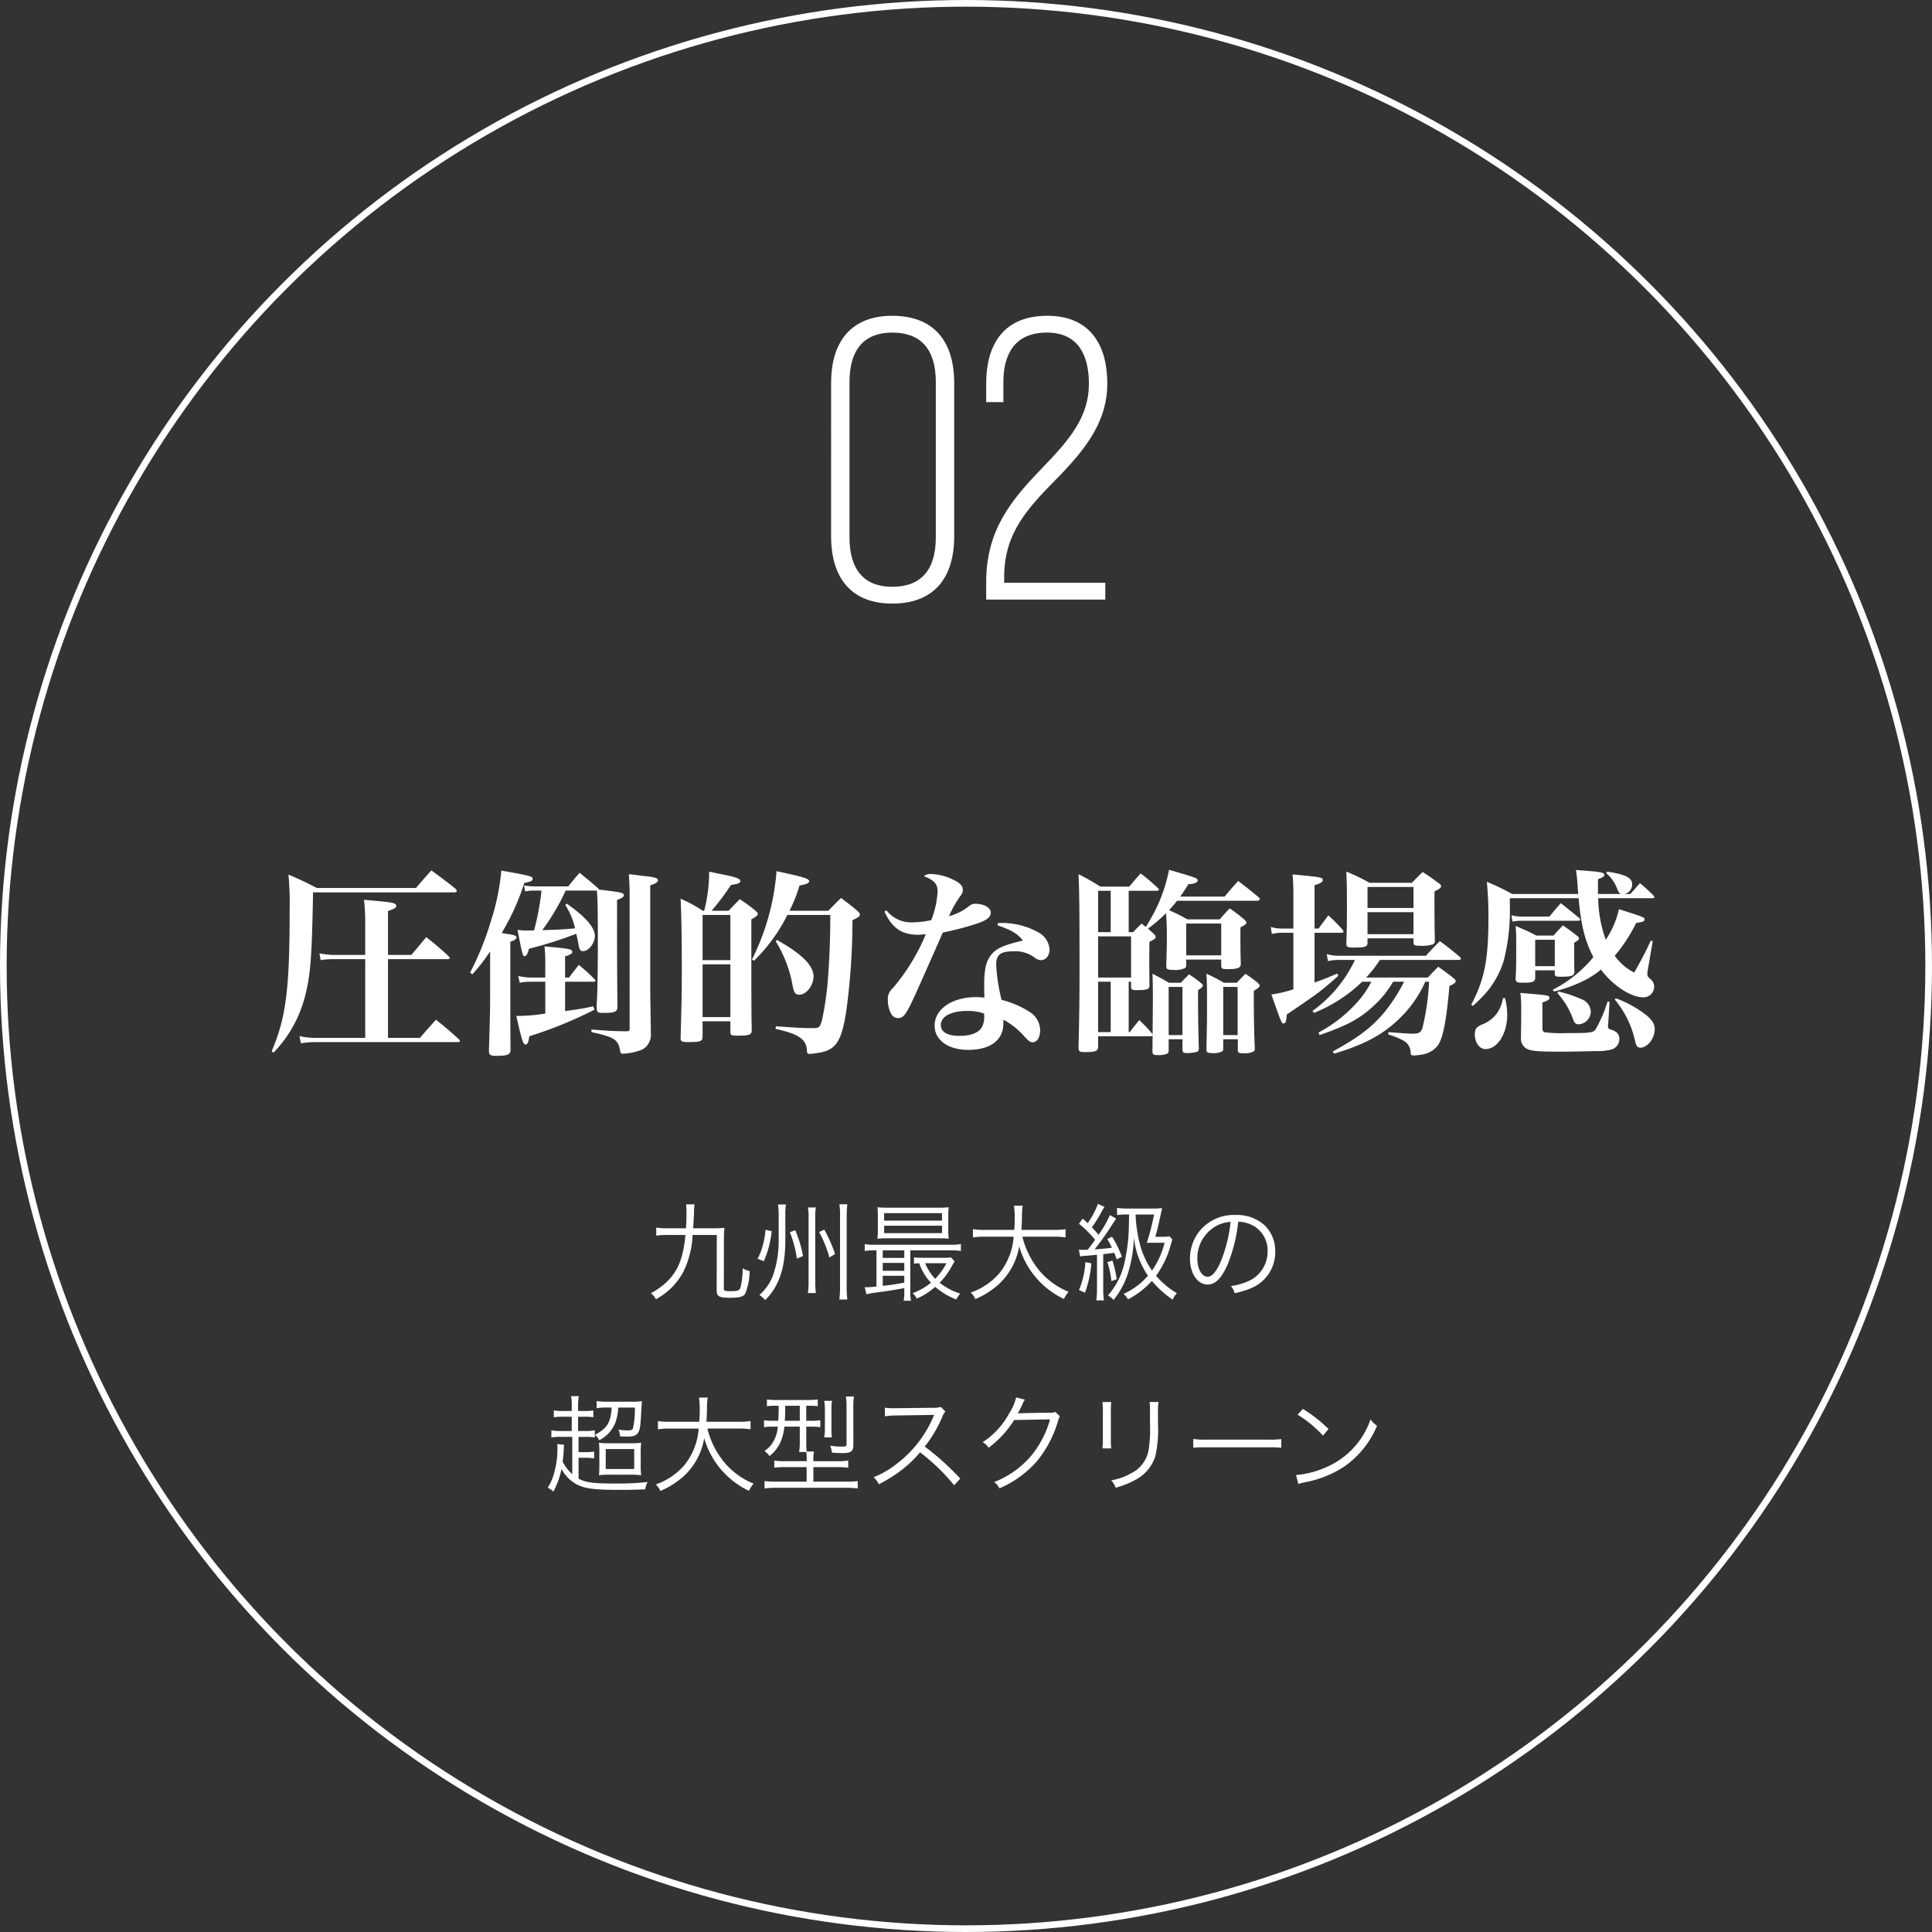 <svg xmlns="http://www.w3.org/2000/svg" width="290" height="290" viewBox="0 0 290 290"><rect x="0" y="0" width="290" height="290" fill="#333333" stroke="none"/><g transform="translate(-660 -2393)"><path d="M-37.408-8.624l-.016,8.288c0,.928.352,1.136,1.952,1.136C-34,.8-33.408.64-33.136.176a9.152,9.152,0,0,0,.656-3.392,2.9,2.9,0,0,1-1.04-.416,12.236,12.236,0,0,1-.32,2.864c-.16.48-.4.576-1.424.576S-36.352-.224-36.352-.7l.016-7.216a15.2,15.2,0,0,1,.08-1.792,14.124,14.124,0,0,1-1.776.08H-40.96c.048-.64.112-1.648.128-2.272a10.924,10.924,0,0,1,.08-1.328h-1.264a12.453,12.453,0,0,1,.064,1.408c0,.608-.016,1.216-.08,2.192h-2.592a12.923,12.923,0,0,1-1.872-.1v1.2a12.772,12.772,0,0,1,1.872-.1h2.512c-.336,3.616-1.2,5.648-3.136,7.344A11.183,11.183,0,0,1-47.3.112a2.806,2.806,0,0,1,.752.912,10.138,10.138,0,0,0,4.1-4.08A13.828,13.828,0,0,0-41.04-8.624Zm7.312-.784a12.053,12.053,0,0,1-.416,2.384,9.1,9.1,0,0,1-.768,1.968l.928.368A14.785,14.785,0,0,0-29.168-9.2Zm3.648.368a15.555,15.555,0,0,1,1.056,3.968l.928-.4a18.135,18.135,0,0,0-1.168-3.872Zm2.72-3.712a8,8,0,0,1,.1,1.584v9.36a13.442,13.442,0,0,1-.1,1.9h1.2a12.37,12.37,0,0,1-.1-1.856v-9.424a7.818,7.818,0,0,1,.1-1.568Zm1.68,3.68A18.013,18.013,0,0,1-20.5-5.248l.848-.528a22.1,22.1,0,0,0-1.616-3.648Zm3.04-4.16a9.7,9.7,0,0,1,.1,1.76V-.992a15.573,15.573,0,0,1-.1,2.048h1.2a12.811,12.811,0,0,1-.1-2.032v-10.48a13.1,13.1,0,0,1,.1-1.776Zm-8.112,1.6a8.629,8.629,0,0,1,.1-1.568h-1.2a9.652,9.652,0,0,1,.1,1.568V-8a15.908,15.908,0,0,1-.848,5.44A7.377,7.377,0,0,1-31.008.384a3.919,3.919,0,0,1,.864.768C-28.032-.96-27.12-3.68-27.12-7.92ZM-13.44-6.32V-.88c-.672.064-1.216.1-1.488.1H-15.2l.256,1.056c.464-.112.768-.16,1.184-.224,2.464-.336,2.464-.336,4.5-.7v.4a8.57,8.57,0,0,1-.1,1.488h1.1a7.215,7.215,0,0,1-.1-1.488V-6.32H-2.24a8.212,8.212,0,0,1,1.472.1v-1.04a7.307,7.307,0,0,1-1.488.1H-13.744a6.872,6.872,0,0,1-1.456-.1v1.04a7.947,7.947,0,0,1,1.44-.1Zm.944,0h3.232v1.136H-12.5Zm0,1.888h3.232v1.184H-12.5Zm0,1.936h3.232v1.024c-1.392.256-1.872.336-3.232.48Zm10.24-2.768A7.11,7.11,0,0,1-3.472-5.2H-6.448a9.962,9.962,0,0,1-1.36-.064v.944c.336-.032.528-.048.784-.064a8.074,8.074,0,0,0,1.76,2.928A9.434,9.434,0,0,1-8.016.112a2.639,2.639,0,0,1,.624.816A10.794,10.794,0,0,0-4.624-.832,11.112,11.112,0,0,0-1.472,1.056,4.721,4.721,0,0,1-.864.176,9.547,9.547,0,0,1-3.952-1.456,11.345,11.345,0,0,0-1.984-4.208,4.9,4.9,0,0,1-1.7-4.672Zm-.688.88a9.466,9.466,0,0,1-1.68,2.336,7.18,7.18,0,0,1-1.5-2.336Zm.288-7.12a9.411,9.411,0,0,1,.064-1.28c-.544.048-.992.064-1.728.064h-7.232c-.736,0-1.2-.016-1.744-.064a9.717,9.717,0,0,1,.064,1.28v2.176A9.612,9.612,0,0,1-13.3-8.064c.576-.048,1.024-.064,1.728-.064H-4.24c.624,0,1.136.016,1.648.064a9.305,9.305,0,0,1-.064-1.264Zm-9.632-.4H-3.6v1.12h-8.688Zm0,1.888H-3.6V-8.9h-8.688ZM13.184-8.368a10.431,10.431,0,0,1,1.76.112V-9.5a9.911,9.911,0,0,1-1.776.112H8.32c.048-.688.064-1.152.08-1.968a9.455,9.455,0,0,1,.112-1.664H7.2a12.028,12.028,0,0,1,.112,1.744c0,.624-.016,1.12-.064,1.888H2.832A9.765,9.765,0,0,1,1.04-9.5v1.248A9.71,9.71,0,0,1,2.8-8.368H7.152A9.819,9.819,0,0,1,4.928-2.784,10.087,10.087,0,0,1,.72.016a3.264,3.264,0,0,1,.688.976A12.453,12.453,0,0,0,4.864-1.184a9.98,9.98,0,0,0,3.12-5.744A12.546,12.546,0,0,0,14.7.976a4.446,4.446,0,0,1,.7-1.072,11.332,11.332,0,0,1-4.336-3.12A12.763,12.763,0,0,1,8.464-8.368Zm17.36-.048a7.916,7.916,0,0,1-1.264.064h-.864c.256-.864.512-1.936.7-2.848.24-1.072.24-1.072.32-1.456a12.868,12.868,0,0,1-1.488.064H24.32a11.706,11.706,0,0,1-1.648-.1v1.072a9.544,9.544,0,0,1,1.472-.08h.336c-.032,1.936-.032,1.936-.048,2.288a26.32,26.32,0,0,1-.576,4.624A11.082,11.082,0,0,1,21.312.448a2.662,2.662,0,0,1,.832.688,12.346,12.346,0,0,0,2.1-3.808A19.668,19.668,0,0,0,25.2-8.24a12.519,12.519,0,0,0,2.112,5.728A10.543,10.543,0,0,1,23.648.224a2.75,2.75,0,0,1,.672.816A12.977,12.977,0,0,0,27.9-1.728a15.521,15.521,0,0,0,3.12,2.816,3.131,3.131,0,0,1,.64-.976A12.377,12.377,0,0,1,28.528-2.5a14.248,14.248,0,0,0,2.208-4.64q.168-.6.24-.816Zm-2.32-3.28A34,34,0,0,1,27.136-7.44c.288-.016.512-.016.944-.016h1.728A12.475,12.475,0,0,1,27.92-3.28,12.351,12.351,0,0,1,26.144-7.1a20.57,20.57,0,0,1-.688-4.592Zm-11.088,6.3a3.886,3.886,0,0,1,.816-.1c.144-.016.528-.048,1.1-.1.176-.016.176-.016.608-.064v5.2a12.362,12.362,0,0,1-.1,1.648H20.7a11.778,11.778,0,0,1-.1-1.632V-5.744c.544-.064.544-.064,1.648-.208a10.538,10.538,0,0,1,.368.992l.784-.4A15.416,15.416,0,0,0,21.92-8.368l-.72.352a10.663,10.663,0,0,1,.7,1.3c-.88.128-1.12.144-2.592.256a44.935,44.935,0,0,0,2.672-3.776c.32-.5.4-.624.56-.848l-.944-.528a15.169,15.169,0,0,1-1.712,2.96,11.117,11.117,0,0,0-.992-1.12,20.207,20.207,0,0,0,1.52-2.448,5.621,5.621,0,0,1,.384-.624l-.992-.448a12.359,12.359,0,0,1-1.536,2.9,9.154,9.154,0,0,0-.752-.688l-.56.768A15.677,15.677,0,0,1,19.376-7.9c-.624.88-.672.944-1.12,1.5h-.528c-.224,0-.288,0-.784-.016Zm.784.848a12.713,12.713,0,0,1-.96,4.192l.9.4a17.027,17.027,0,0,0,.96-4.416Zm3.3,0A12.691,12.691,0,0,1,21.824-1.7l.8-.288a16.89,16.89,0,0,0-.64-2.8Zm19.648-6.064a4.6,4.6,0,0,1,1.856.4,4.218,4.218,0,0,1,2.544,4.016,4.83,4.83,0,0,1-2.832,4.48A9.591,9.591,0,0,1,39.76-.96,2.542,2.542,0,0,1,40.32.112a12.378,12.378,0,0,0,2.432-.736,5.826,5.826,0,0,0,3.664-5.52,5.356,5.356,0,0,0-1.552-3.9,6.194,6.194,0,0,0-4.4-1.584A6.683,6.683,0,0,0,35.3-9.5a6.656,6.656,0,0,0-1.68,4.416c0,2.24,1.136,3.9,2.656,3.9,1.152,0,2.1-.96,3.024-3.072A23.984,23.984,0,0,0,40.864-10.608Zm-1.152.016a21.976,21.976,0,0,1-1.456,5.92c-.688,1.568-1.328,2.32-2,2.32-.864,0-1.536-1.184-1.536-2.72A5.533,5.533,0,0,1,37.328-9.84,5.053,5.053,0,0,1,39.712-10.592ZM-59.1,27.28a6.115,6.115,0,0,1-1.44-1.888c.1-.8.128-1.136.176-2.032a4.067,4.067,0,0,1,.032-.5l-1.04-.1a4.712,4.712,0,0,1,.048.7,12.812,12.812,0,0,1-.4,3.248,8.131,8.131,0,0,1-1.056,2.608,2.95,2.95,0,0,1,.848.576,12.4,12.4,0,0,0,1.216-3.392,5.623,5.623,0,0,0,2.192,2.256c1.248.688,2.64.88,6.528.88,1.392,0,2.208-.016,3.856-.08a2.962,2.962,0,0,1,.352-1.1,41.5,41.5,0,0,1-4.928.224c-3.248,0-4.368-.144-5.44-.736V24.816h1.024a7.342,7.342,0,0,1,1.312.1V23.888a7.688,7.688,0,0,1-1.3.08h-1.04V21.68h.944a7.483,7.483,0,0,1,1.5.1V20.7a8.321,8.321,0,0,1-1.488.1h-1.024V18.656h.864a9.006,9.006,0,0,1,1.424.08V17.712a7.426,7.426,0,0,1-1.424.08h-.864v-.656a7.56,7.56,0,0,1,.112-1.568H-59.28a7.723,7.723,0,0,1,.1,1.568v.656h-1.28a7.335,7.335,0,0,1-1.408-.08v1.024a9.036,9.036,0,0,1,1.408-.08h1.28V20.8h-1.488a9.126,9.126,0,0,1-1.568-.1v1.072a9.167,9.167,0,0,1,1.552-.1H-59.1Zm5.92-10c-.144,2.24-.672,3.1-2.528,4.1a2.384,2.384,0,0,1,.656.8,5.074,5.074,0,0,0,2.416-2.624,7.45,7.45,0,0,0,.432-2.272h2.5a12.867,12.867,0,0,1-.3,3.168c-.128.192-.3.256-.816.256a10.81,10.81,0,0,1-1.344-.112,2.651,2.651,0,0,1,.224,1.008c.448.016.656.032.928.032,1.024,0,1.392-.1,1.7-.464.352-.4.448-.976.56-3.2.08-1.376.08-1.376.112-1.648a10.952,10.952,0,0,1-1.52.08H-53.84a9.829,9.829,0,0,1-1.6-.1v1.072a6.783,6.783,0,0,1,1.456-.1Zm-1.856,8.656a11.185,11.185,0,0,1-.064,1.5,12.079,12.079,0,0,1,1.7-.08h2.928a12.906,12.906,0,0,1,1.712.08,11.359,11.359,0,0,1-.064-1.584V24.112a11.105,11.105,0,0,1,.064-1.552,12.306,12.306,0,0,1-1.728.08H-53.5a10.488,10.488,0,0,1-1.6-.08,9.557,9.557,0,0,1,.064,1.424Zm.96-2.432h4.272V26.5H-54.08ZM-34.1,20.432a10.431,10.431,0,0,1,1.76.112V19.3a9.911,9.911,0,0,1-1.776.112H-38.96c.048-.688.064-1.152.08-1.968a9.455,9.455,0,0,1,.112-1.664H-40.08a12.029,12.029,0,0,1,.112,1.744c0,.624-.016,1.12-.064,1.888h-4.416A9.765,9.765,0,0,1-46.24,19.3v1.248a9.71,9.71,0,0,1,1.76-.112h4.352a9.819,9.819,0,0,1-2.224,5.584,10.087,10.087,0,0,1-4.208,2.8,3.264,3.264,0,0,1,.688.976,12.453,12.453,0,0,0,3.456-2.176,9.98,9.98,0,0,0,3.12-5.744,12.546,12.546,0,0,0,6.72,7.9,4.446,4.446,0,0,1,.7-1.072,11.332,11.332,0,0,1-4.336-3.12,12.763,12.763,0,0,1-2.608-5.152Zm5.984-3.424c0,1.088-.016,1.424-.064,2.256h-.64a9.617,9.617,0,0,1-1.5-.08v1.04a9.371,9.371,0,0,1,1.5-.08h.576a5.316,5.316,0,0,1-.464,1.824,4.207,4.207,0,0,1-1.552,1.84,2.862,2.862,0,0,1,.768.752,5.546,5.546,0,0,0,1.616-2.032,7.353,7.353,0,0,0,.608-2.384h2.32v2.32a8.958,8.958,0,0,1-.1,1.488h1.072a6.53,6.53,0,0,1,.064,1.12v.256h-3.168a8.816,8.816,0,0,1-1.7-.1V26.3a13.4,13.4,0,0,1,1.76-.08h3.1V28.4h-4.56a14.62,14.62,0,0,1-1.76-.08v1.1a14.764,14.764,0,0,1,1.792-.1H-18.08a14.951,14.951,0,0,1,1.824.1v-1.1a11.836,11.836,0,0,1-1.776.08h-4.88V26.224h3.488a13.136,13.136,0,0,1,1.744.08V25.232a9.494,9.494,0,0,1-1.76.1h-3.472v-.256a4.653,4.653,0,0,1,.1-1.2h-1.1a9.751,9.751,0,0,1-.064-1.392V20.144h.608a9.493,9.493,0,0,1,1.5.08v-1.04a9.35,9.35,0,0,1-1.52.08h-.592V17.008h.272a11.934,11.934,0,0,1,1.456.064V16.064a9.8,9.8,0,0,1-1.552.08h-4.528a10.433,10.433,0,0,1-1.552-.08v1.008a12.057,12.057,0,0,1,1.472-.064Zm3.168,0v2.256H-27.2c.048-.736.064-1.152.064-2.256Zm4.816,4.752a9.751,9.751,0,0,1-.064-1.392V17.68a7.868,7.868,0,0,1,.08-1.408H-21.28a8.325,8.325,0,0,1,.1,1.44V20.32a8.074,8.074,0,0,1-.1,1.44Zm3.216-4.56a9.215,9.215,0,0,1,.1-1.584h-1.216a8.423,8.423,0,0,1,.1,1.552v5.6c0,.288-.08.352-.448.368h-.576a10,10,0,0,1-1.44-.144,3.625,3.625,0,0,1,.272,1.056c.544.048,1.072.064,1.584.064,1.28,0,1.632-.256,1.632-1.216ZM-.864,27.936a39.791,39.791,0,0,0-5.328-4.8,19.348,19.348,0,0,0,2.64-4.48,2.986,2.986,0,0,1,.448-.784l-.672-.688a2.983,2.983,0,0,1-1.024.128l-5.712.064h-.416a7.519,7.519,0,0,1-1.264-.08l.032,1.3a10.766,10.766,0,0,1,1.648-.128l5.344-.08a2.718,2.718,0,0,0,.384-.016.339.339,0,0,1-.048.112c-.032.08-.048.1-.08.192a17.342,17.342,0,0,1-5.712,7.216,12.879,12.879,0,0,1-3.248,1.84,3.561,3.561,0,0,1,.784,1.056,20.6,20.6,0,0,0,3.136-1.92A17.368,17.368,0,0,0-6.9,24a29.759,29.759,0,0,1,5.12,4.944ZM7.52,15.76A7.256,7.256,0,0,1,6.512,18.1,11.854,11.854,0,0,1,2.5,22.48a2.379,2.379,0,0,1,.9.832,15.425,15.425,0,0,0,3.824-4.16l5.392-.1a14.7,14.7,0,0,1-2.752,5.36,13.61,13.61,0,0,1-5.648,4.048,2.412,2.412,0,0,1,.8.944,15.668,15.668,0,0,0,5.568-4,16.927,16.927,0,0,0,3.2-6.016c.176-.576.176-.592.32-.784l-.688-.672a1.572,1.572,0,0,1-.832.112c-4.624.08-4.624.08-4.832.128a15.3,15.3,0,0,0,.736-1.424,3.057,3.057,0,0,1,.352-.656Zm12.96.688a9.41,9.41,0,0,1,.064,1.344v4.272a9.7,9.7,0,0,1-.064,1.344h1.328a8.474,8.474,0,0,1-.064-1.328v-4.3a8.741,8.741,0,0,1,.064-1.328Zm7.072,0a8.9,8.9,0,0,1,.064,1.408v1.808a19.894,19.894,0,0,1-.224,4.08,4.773,4.773,0,0,1-2.56,3.376,9.316,9.316,0,0,1-3.04,1.088,3.06,3.06,0,0,1,.672,1.1,12.6,12.6,0,0,0,2.912-1.152,6.08,6.08,0,0,0,3.04-3.552,18.032,18.032,0,0,0,.4-4.88V17.84a7.142,7.142,0,0,1,.08-1.392Zm6.56,6.864a17.478,17.478,0,0,1,1.984-.064h9.28a18.3,18.3,0,0,1,1.952.064v-1.3a12.619,12.619,0,0,1-1.936.08H36.1a11.318,11.318,0,0,1-1.984-.1Zm15.664-4.96a17.668,17.668,0,0,1,3.808,3.136l.832-.992a20.843,20.843,0,0,0-3.856-3.008Zm.112,10.4a8.406,8.406,0,0,1,.96-.256,16.131,16.131,0,0,0,5.968-2.384A14.033,14.033,0,0,0,61.7,20a3.2,3.2,0,0,1-.976-.944,12.09,12.09,0,0,1-6.528,7.12,13.926,13.926,0,0,1-4.656,1.232Z" transform="translate(805 2587)" fill="#fff"/><path d="M-86.76-12.66v-6.6c.93-.3,1.23-.48,1.23-.75,0-.48-.39-.54-4.83-.93a29.451,29.451,0,0,1,.18,3.48v4.8h-4.65a11.668,11.668,0,0,1-2.22-.24l.18,1.02a11.429,11.429,0,0,1,1.92-.15h4.77V-.21h-7.44a11.171,11.171,0,0,1-2.43-.27L-99.84.6A16.773,16.773,0,0,1-97.68.42h21.45c.15,0,.27-.06.27-.18,0-.06-.03-.12-.15-.24-1.47-1.32-1.92-1.71-3.45-2.94-1.05,1.17-1.38,1.53-2.4,2.73h-4.8V-12.03h8.97c.18,0,.3-.06.3-.18q0-.09-.18-.27a43.244,43.244,0,0,0-3.36-2.85c-.72.9-1.47,1.77-2.22,2.67ZM-103.95,2.01A18.8,18.8,0,0,0-99.3-6.15c.9-3.27,1.11-5.88,1.29-15.9h21.24c.18,0,.33-.09.33-.21,0-.09-.06-.18-.18-.33-1.53-1.23-2.04-1.59-3.63-2.76-1.02,1.14-1.32,1.47-2.31,2.64H-97.44c-1.8-.93-2.37-1.2-4.26-2.01a47.437,47.437,0,0,1,.18,5.25c0,11.94-.54,16.2-2.7,21.27ZM-74.1-9.75a25.71,25.71,0,0,0,2.67-3.45v6.03c0,2.85-.03,4.08-.18,8.82V1.8c0,.51.27.69.96.69,1.86,0,2.28-.18,2.28-.93-.03-3.81-.03-3.99-.03-8.94v-7.26c.63-.21.93-.42.93-.63,0-.27-.27-.39-1.59-.57-.15-.03-.15-.03-.63-.12a35.928,35.928,0,0,0,3.39-7.5c.96-.21,1.26-.33,1.26-.6,0-.39-.27-.48-4.71-1.26a34.437,34.437,0,0,1-1.59,7.65,43.016,43.016,0,0,1-3.09,7.65Zm18.69-12.57c.12,1.14.15,3.12.15,8.7,0,2.49-.06,6.24-.12,7.5a12.446,12.446,0,0,0-.06,1.26,3.314,3.314,0,0,0,.03.48c.09.36.27.42,1.05.42,1.59,0,2.04-.18,2.04-.87-.06-6.96-.06-6.96-.06-16.08.75-.27,1.02-.48,1.02-.72,0-.36-.39-.45-3.75-.84a.381.381,0,0,0-.12-.21c-1.17-1.02-1.56-1.32-2.76-2.31-.78.87-.99,1.14-1.71,2.04h-4.98a8.819,8.819,0,0,1-1.65-.15l.15.9a6.979,6.979,0,0,1,1.44-.12h1.02a39.013,39.013,0,0,1-1.11,5.97c-.63.03-.87.03-1.08.03-.39,0-.72-.03-1.41-.09.78,3.93.78,3.93,1.08,3.93.24,0,.45-.33.63-1.11a61.064,61.064,0,0,0,7.11-2.25c.15.69.3,1.29.36,1.77.12.63.27.84.66.84.84,0,1.77-1.2,1.77-2.28,0-1.29-1.41-2.88-4.23-4.86l-.21.21a10.852,10.852,0,0,1,1.47,3.51c-1.68.15-2.04.18-4.92.27a33.627,33.627,0,0,0,3.51-5.94Zm-.54,17.37c-1.38.3-2.04.42-4.23.72V-8.64h4.29c.18,0,.27-.06.27-.15,0-.06-.03-.12-.12-.21a26.982,26.982,0,0,0-2.37-2.16c-.66.81-.84,1.05-1.47,1.89h-.6v-3.18c.81-.24,1.08-.42,1.08-.69,0-.33-.48-.45-2.28-.63-.39-.03-1.08-.09-1.89-.18a21.394,21.394,0,0,1,.12,2.64v2.04h-2.16a7.573,7.573,0,0,1-1.89-.24l.21,1.02a8.507,8.507,0,0,1,1.68-.15h2.16v4.77a24.286,24.286,0,0,1-4.35.36C-66.69.09-66.48.78-66.12.78c.3,0,.45-.33.57-1.23a63.53,63.53,0,0,0,9.78-3.99Zm5.46,3.3c0,.36-.09.45-.48.45-1.8-.03-2.25-.03-5.25-.27v.39c3.42.75,3.99,1.11,4.29,2.73.09.45.12.51.42.51a8.573,8.573,0,0,0,2.94-.63A2.53,2.53,0,0,0-47.31-.93V-1.5c-.09-5.88-.09-5.88-.09-6.9V-23.1c.81-.27,1.17-.51,1.17-.75,0-.36-.54-.51-2.37-.69-.45-.06-1.14-.15-2.01-.24.09,1.35.12,1.98.12,3.27Zm12.3-17.64a36.582,36.582,0,0,0,2.91-3.87c1.05-.15,1.41-.3,1.41-.6,0-.33-.6-.57-2.55-.96-.48-.09-1.2-.24-2.13-.45a23.407,23.407,0,0,1-.75,5.88h-.21a19.622,19.622,0,0,0-3.33-1.8c.12,2.37.18,5.7.18,10.41,0,3.69-.03,5.07-.18,10.5,0,.51.18.6,1.23.6,1.77,0,2.07-.12,2.07-.84V-2.7h4.17v1.62c.03.48.15.54,1.14.54,1.68,0,2.07-.15,2.07-.81-.06-2.76-.06-5.1-.06-13.08V-18c.78-.45.96-.6.96-.81,0-.15-.09-.27-.33-.48a22.927,22.927,0,0,0-2.37-1.74c-.75.78-.96.99-1.68,1.74Zm-1.35,7.41v-6.78h4.17v6.78Zm4.17.63v7.92h-4.17v-7.92Zm8.88-8.04a23.623,23.623,0,0,0,1.5-3.78c1.14-.24,1.44-.36,1.44-.66,0-.39-.93-.66-4.89-1.5a35.551,35.551,0,0,1-3.69,13.26l.3.18a24.92,24.92,0,0,0,5.01-6.87h6.45c0,3.66-.12,6.39-.33,9.24a45.067,45.067,0,0,1-.93,6.6c-.27.96-.45,1.14-1.17,1.14-1.68,0-1.89,0-5.73-.27l-.06.39c3.45.75,4.62,1.56,4.71,3.21,0,.42.09.54.42.54a11.154,11.154,0,0,0,2.13-.33c2.01-.57,2.79-2.07,3.42-6.54a102.773,102.773,0,0,0,.87-13.2c.9-.42,1.11-.57,1.11-.84,0-.15-.12-.33-.39-.57-.99-.84-1.32-1.08-2.43-1.92-.81.78-1.08,1.05-1.92,1.92Zm-2.07,4.59a18.7,18.7,0,0,1,2.52,6.57c.21,1.14.42,1.44,1.02,1.44,1.05,0,2.13-1.38,2.13-2.76,0-1.62-1.74-3.36-5.49-5.46Zm16.32-4.47c1.14,2.49,2.61,3.48,5.07,3.48.27,0,.57-.03,1.14-.09a30.245,30.245,0,0,1-4.95,8.1,2.1,2.1,0,0,0-.75,1.8,4.234,4.234,0,0,0,.48,2.01,1.173,1.173,0,0,0,1.05.69c.75,0,1.14-.45,2.16-2.61.51-1.08,2.04-4.5,4.56-10.23a45.572,45.572,0,0,0,5.31-1.41c1.35-.48,1.89-.93,1.89-1.59,0-.72-1.02-1.32-2.31-1.32-.45,0-.63.09-1.2.54a7.979,7.979,0,0,1-2.76,1.32A15.4,15.4,0,0,1-.99-21.3c.45-.6.51-.75.51-1.14,0-.6-.42-1.05-1.53-1.56a8.168,8.168,0,0,0-3.24-.81,1.593,1.593,0,0,0-1.08.33c1.53.57,2.07,1.17,2.07,2.28a13.647,13.647,0,0,1-.96,4.32,13.789,13.789,0,0,1-2.82.33,4.708,4.708,0,0,1-3.9-1.8ZM4.74-17.1c2.07.69,2.97,1.23,3.81,2.28-3.18.75-4.23,1.26-5.04,2.52-.54.84-.78,2.04-.78,4.17,0,.33,0,.42.03,1.89a8.8,8.8,0,0,0-1.23-.09c-3.63,0-6.24,1.8-6.24,4.29C-4.71.12-2.67,1.59.33,1.59c3.33,0,5.28-1.47,5.28-3.96v-.57A11.165,11.165,0,0,1,8.82-.36c.63.66.84.81,1.2.81.63,0,1.11-.75,1.11-1.8A3.283,3.283,0,0,0,9.69-4.02,13.83,13.83,0,0,0,5.34-5.91a27.54,27.54,0,0,1-.81-5.25c0-1.53.63-2.04,2.55-2.04a4.809,4.809,0,0,1,3.21.93,1.608,1.608,0,0,0,.93.39c.78,0,1.32-.66,1.32-1.65a3.159,3.159,0,0,0-1.68-2.52,11.251,11.251,0,0,0-5.37-1.41H4.8ZM2.7-3.87c.03,0,.03.06.03.42a2.9,2.9,0,0,1-.48,1.83C1.71-.9.57-.51-.99-.51c-1.8,0-2.79-.6-2.79-1.62,0-1.32,1.56-2.13,4.05-2.13A7.492,7.492,0,0,1,2.7-3.87ZM24.42-16.08v-6.21h4.17c.21,0,.36-.06.36-.18q0-.09-.18-.27c-1.05-.96-1.41-1.26-2.55-2.16-.75.84-.99,1.11-1.71,1.98H20.16a34.314,34.314,0,0,0-3.27-1.86c.12,2.7.15,5.04.15,14.13,0,4.62-.03,6.93-.15,11.91.03.6.12.66,1.08.66,1.44,0,1.83-.15,1.86-.78V-.45h7.83c.21,0,.36-.06.36-.18a.479.479,0,0,0-.09-.24,23.973,23.973,0,0,0-1.92-2.01c-.63.78-.84,1.02-1.44,1.8h-.15V-8.64h.36v.84c.06.36.15.42.81.42,1.56,0,1.95-.12,1.95-.66-.03-3.09-.03-3.15-.03-3.93,0-.51,0-.54.03-2.67.72-.33.93-.51.93-.72,0-.15-.09-.27-.3-.48-.39-.36-.51-.45-.84-.78a22.729,22.729,0,0,0,2.7-2.31c.09,1.17.12,2.25.12,3.6s-.03,2.25-.09,4.32c0,.51.18.6,1.14.6a3.265,3.265,0,0,0,1.71-.3.6.6,0,0,0,.15-.48v-.78h5.25v.99c.06.39.15.45.96.45,1.53,0,1.98-.18,1.98-.81-.06-1.86-.06-2.73-.06-3.93V-16.8c.66-.33.9-.51.9-.72,0-.12-.09-.24-.3-.45-.9-.75-1.2-.96-2.19-1.68A19.572,19.572,0,0,0,38.1-18H33.24a29.587,29.587,0,0,0-2.76-1.38c.54-.6.75-.84,1.2-1.41h12c.24,0,.42-.09.42-.24a.406.406,0,0,0-.15-.27c-1.26-1.05-1.68-1.38-3.09-2.46-.93,1.02-1.2,1.32-2.04,2.34H32.16c.39-.54.6-.87,1.23-1.86.93-.06,1.38-.24,1.38-.57s-.18-.39-4.29-1.59a23.9,23.9,0,0,1-3,7.77c-.27.48-.45.75-.48.81-.24-.18-.33-.27-.63-.51-.6.57-.78.75-1.29,1.29Zm-2.7,0H19.83v-6.21h1.89Zm-1.89.63h4.95v6.18H19.83Zm0,6.81h1.89v7.56H19.83Zm13.23-8.73h5.25v4.77H33.06ZM38.61,0H40.8V1.59c0,.42.15.51.87.51a2.868,2.868,0,0,0,1.5-.27.491.491,0,0,0,.18-.45c-.12-2.85-.15-5.04-.15-8.64.72-.45.87-.6.87-.78,0-.12-.09-.27-.33-.48-.72-.57-.96-.75-1.8-1.32-.54.57-.72.75-1.29,1.35H38.7a23.75,23.75,0,0,0-2.61-1.35c.09,1.5.09,2.28.09,5.43,0,1.47,0,1.47-.09,5.94,0,.45.18.54.87.54a2.623,2.623,0,0,0,1.56-.3.681.681,0,0,0,.09-.39Zm0-7.86h2.16V-.63H38.61ZM27.99,1.8c0,.48.12.57.81.57a3.248,3.248,0,0,0,1.47-.24.721.721,0,0,0,.15-.54V0h2.07V1.59c.03.39.15.48.66.48a5.982,5.982,0,0,0,1.5-.18c.21-.09.3-.21.3-.51-.06-1.5-.12-5.16-.12-7.44V-7.38c.57-.36.72-.51.72-.69,0-.12-.09-.21-.3-.39a20.705,20.705,0,0,0-1.77-1.29c-.54.54-.72.72-1.23,1.26h-1.8c-1.02-.6-1.35-.78-2.46-1.35.06,1.62.06,2.31.06,4.2Zm2.43-9.66h2.07V-.63H30.42Zm35.34-.78a25.633,25.633,0,0,1-2.94,4.56C60.9-1.77,58.8-.21,55.05,1.83l.21.33C59.91.75,62.61-.72,65.1-3.15a17.623,17.623,0,0,0,3.84-5.49h.57a37.4,37.4,0,0,1-.99,6.93c-.24.69-.54.87-1.44.87-.66,0-1.86-.09-3.66-.24l-.06.36A10.077,10.077,0,0,1,65.88.33a2.15,2.15,0,0,1,.87,1.62c0,.39.09.48.48.48a9.244,9.244,0,0,0,1.14-.12A3.787,3.787,0,0,0,70.8.96c.78-1.05,1.29-3.57,1.77-8.97.66-.27.93-.48.93-.72,0-.15-.09-.27-.33-.45-.93-.75-1.23-.96-2.28-1.71-.69.69-.9.9-1.56,1.62H60.06a17.621,17.621,0,0,0,2.07-2.64H73.89c.24,0,.39-.06.39-.18,0-.06-.06-.15-.18-.3-1.26-1.05-1.65-1.38-2.97-2.34-.93.93-1.2,1.2-2.1,2.19H56.19a7.053,7.053,0,0,1-2.04-.24l.18,1.05a6.986,6.986,0,0,1,1.86-.18h2.19a19.8,19.8,0,0,1-6.36,7.65l.21.3a22.274,22.274,0,0,0,7.23-4.68h1.38a13.444,13.444,0,0,1-2.13,3.09,20.688,20.688,0,0,1-5.79,4.53l.15.39c4.05-1.41,5.94-2.4,7.98-4.26a15.445,15.445,0,0,0,3.06-3.75ZM52.32-16.62v-6.51c.9-.27,1.23-.48,1.23-.75,0-.42-.15-.45-4.53-.87.09,1.2.12,1.74.12,3.12v5.01h-1.5a6.028,6.028,0,0,1-1.89-.24l.15,1.05a7.211,7.211,0,0,1,1.74-.18h1.5V-7.5a19.482,19.482,0,0,1-3.3.78c1.47,4.17,1.53,4.35,1.83,4.35s.42-.33.48-1.35c5.04-3.42,5.07-3.45,7.74-5.82l-.15-.33c-1.62.69-2.22.93-3.42,1.35v-7.47h4.02c.21,0,.33-.06.33-.15a.679.679,0,0,0-.12-.27,24.745,24.745,0,0,0-2.16-2.19c-.63.84-.84,1.11-1.47,1.98Zm7.95,1.47h6.9v.63c0,.42.15.48.96.48a5.35,5.35,0,0,0,2.04-.24c.15-.12.18-.24.21-.54-.06-2.31-.06-4.29-.06-5.61V-22.2c.75-.36.99-.54.99-.81,0-.12-.12-.27-.39-.45-.99-.72-1.29-.96-2.37-1.65-.72.69-.93.9-1.62,1.62H60.57a30.915,30.915,0,0,0-3.48-1.68c.06,1.47.09,1.86.09,5.4,0,2.52-.03,3.36-.09,5.34,0,.57.15.66,1.17.66,1.68,0,2.01-.12,2.01-.75Zm6.9-4.56h-6.9v-3.15h6.9Zm0,.63v3.3h-6.9v-3.3Zm35.88-2.1c.18,0,.27-.06.27-.15,0-.06-.03-.12-.12-.24a24.219,24.219,0,0,0-2.04-1.86c-.69.78-.69.78-1.44,1.62h-.9a1.434,1.434,0,0,0,1.17-1.47c0-.96-1.02-1.47-3.75-1.89l-.15.24a5.335,5.335,0,0,1,1.59,2.19c.3.75.36.81.66.93H94.86v-2.22c.69-.24.96-.42.96-.63,0-.33-.39-.45-2.34-.6-.42-.03-1.05-.09-1.92-.15a27.076,27.076,0,0,1,.27,2.82c.03.3.03.33.06.78h-9.9a36.973,36.973,0,0,0-3.81-1.83,52.612,52.612,0,0,1,.24,5.28c0,6.39-.57,9.33-2.58,13.17l.24.18a22.021,22.021,0,0,0,2.07-2.07,13.634,13.634,0,0,0,2.55-4.65,30.672,30.672,0,0,0,.93-8.52v-.93H91.95c.39,4.17.96,6.42,2.22,8.85a19.113,19.113,0,0,1-6.09,4.89l.18.27a21.581,21.581,0,0,0,4.71-1.74,12.712,12.712,0,0,0,2.34-1.56c1.74,2.37,4.47,4.17,6.33,4.17a1.584,1.584,0,0,0,1.65-1.62,1.378,1.378,0,0,0-.48-1.05c-.48-.42-.54-.51-.54-.9a7.912,7.912,0,0,1,.15-.99l.66-3.87-.3-.06a52.141,52.141,0,0,1-2.49,4.77,7.91,7.91,0,0,1-2.91-2.52,23.671,23.671,0,0,0,3.21-4.92c1.02-.15,1.26-.24,1.26-.51,0-.33,0-.33-3.84-1.56a13.5,13.5,0,0,1-1.98,4.59,19.474,19.474,0,0,1-1.14-6.24Zm-22.44,15a6.213,6.213,0,0,1-.75,2.04,4.883,4.883,0,0,1-2.25,1.86c-1.02.42-1.23.69-1.23,1.56,0,1.23.69,2.19,1.59,2.19,1.8,0,3.27-2.31,3.27-5.13a9.807,9.807,0,0,0-.33-2.52Zm16.77.21A14.643,14.643,0,0,1,100.47.42c.15.6.36.84.75.84,1.08,0,2.16-1.41,2.16-2.76,0-.81-.39-1.44-1.5-2.31a17.264,17.264,0,0,0-4.32-2.34ZM83.49-18.42a5.123,5.123,0,0,1-1.62-.21l.15.96a7.479,7.479,0,0,1,1.47-.12h8.46c.12,0,.24-.06.24-.15a.406.406,0,0,0-.15-.27c-1.17-.96-1.53-1.26-2.76-2.22-.75.84-.96,1.11-1.71,2.01Zm1.95,8.07h2.94v.51c0,.39.15.45.93.45,1.59,0,2.01-.15,2.01-.75-.03-1.47-.03-1.62-.03-4.35.57-.33.72-.48.72-.66,0-.12-.09-.24-.33-.42-.84-.66-1.14-.87-2.07-1.53-.63.63-.81.84-1.41,1.53H85.62c-1.35-.69-1.77-.87-3.12-1.44.09,1.2.09,1.59.09,3.06,0,2.31,0,3.06-.09,4.83,0,.54.21.63,1.14.63,1.47,0,1.8-.15,1.8-.78Zm0-4.59h2.94v3.96H85.44ZM83.34-2.82c-.03,1.68-.03,1.68-.03,1.86V-.3a1.715,1.715,0,0,0,.84,1.71c.63.36,1.65.45,5.46.45.96,0,3.69-.06,4.89-.09a8.284,8.284,0,0,0,2.28-.21A1.622,1.622,0,0,0,98.07-.03a1.313,1.313,0,0,0-.36-.96,2.585,2.585,0,0,0-.96-.48c-.3-.09-.39-.24-.39-.6a.525.525,0,0,1,.03-.15l.21-3.39-.3-.06a20.94,20.94,0,0,1-1.77,4.14c-.36.54-.69.6-4.32.6a20.864,20.864,0,0,1-3.33-.12c-.3-.12-.36-.21-.36-.81V-5.52c.84-.3,1.05-.42,1.05-.69,0-.39-.06-.39-4.35-.75a18.843,18.843,0,0,1,.12,2.1Zm5.43-4.11a11.614,11.614,0,0,1,2.37,3.96c.18.51.39.72.81.72A1.924,1.924,0,0,0,93.78-4.2,2.076,2.076,0,0,0,92.43-6a19.14,19.14,0,0,0-3.51-1.17Z" transform="translate(805 2549)" fill="#fff"/><g transform="translate(660 2393)" fill="none" stroke="#fff" stroke-width="1"><circle cx="145" cy="145" r="145" stroke="none"/><circle cx="145" cy="145" r="144.5" fill="none"/></g><path d="M-11.07.6c6,0,9.3-3.54,9.3-10.14V-32.46c0-6.6-3.3-10.14-9.3-10.14-5.88,0-9.18,3.54-9.18,10.14V-9.54C-20.25-2.94-16.95.6-11.07.6Zm0-2.52c-4.14,0-6.42-2.46-6.42-7.44V-32.64c0-4.98,2.28-7.44,6.42-7.44,4.26,0,6.54,2.46,6.54,7.44V-9.36C-4.53-4.38-6.81-1.92-11.07-1.92ZM3.03,0H20.91V-2.52H5.73v-.9c0-6.48,3.42-10.2,7.8-14.64,4.74-4.8,7.68-8.88,7.68-14.4,0-5.58-2.46-10.14-9-10.14-6.9,0-9.18,4.74-9.18,10.14v2.82H5.61v-3c0-3.84,1.44-7.44,6.54-7.44,4.74,0,6.3,3.48,6.3,7.68,0,4.98-2.88,8.4-7.14,12.78-4.62,4.8-8.28,9.24-8.28,17.04Z" transform="translate(805 2483)" fill="#fff"/></g></svg>